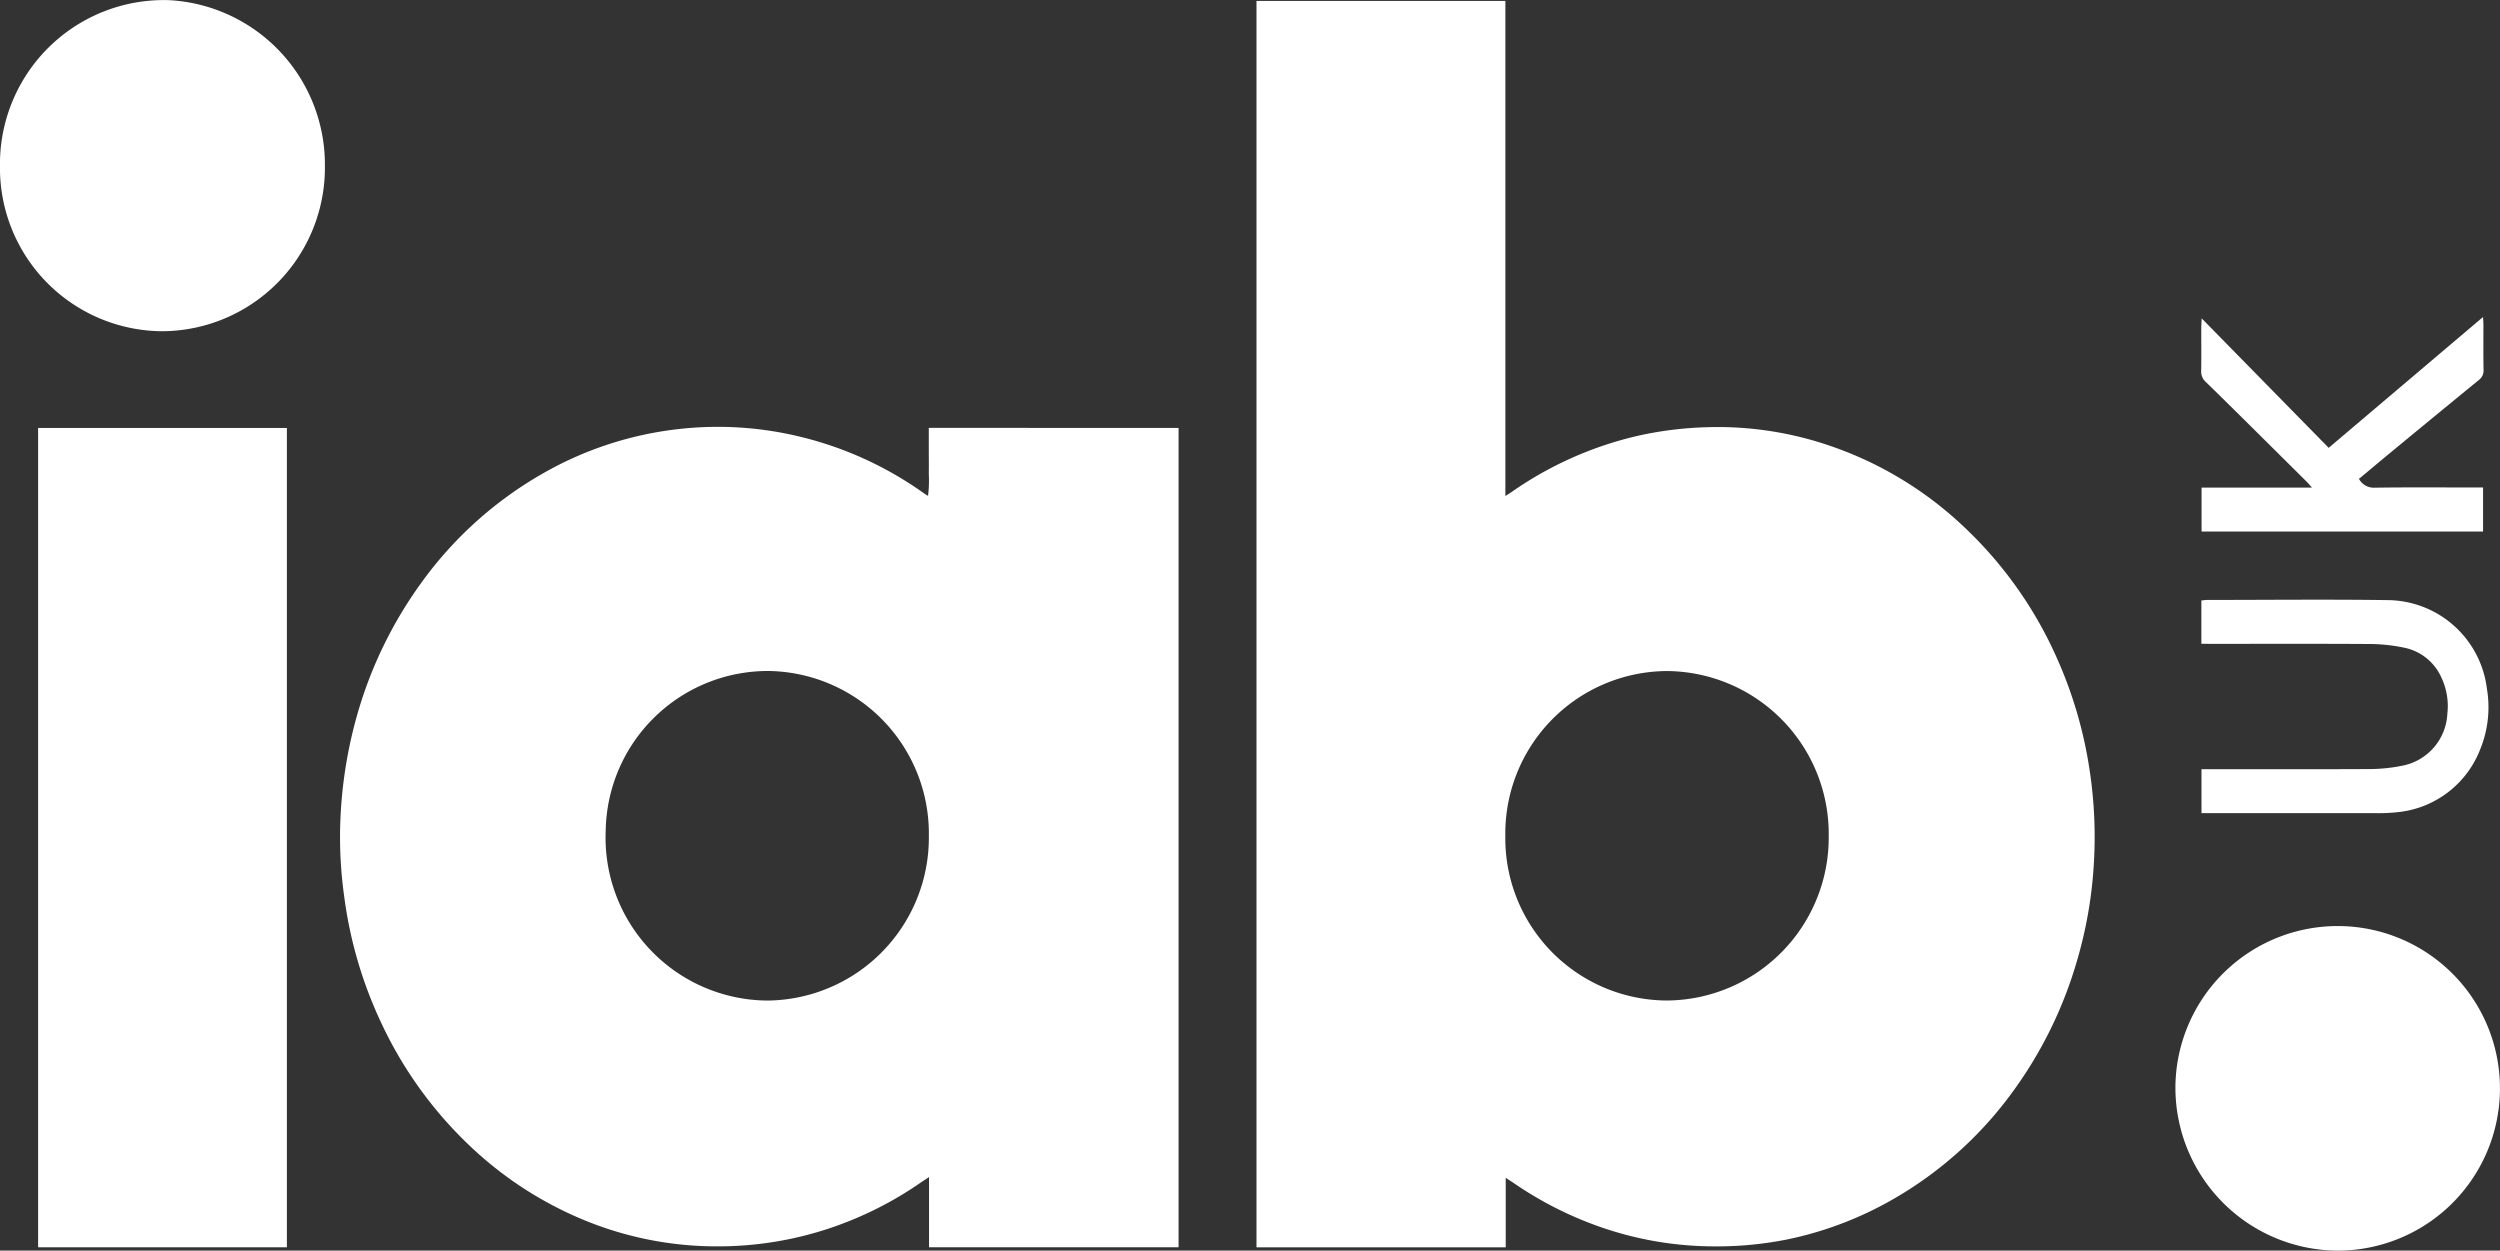 <svg xmlns="http://www.w3.org/2000/svg" width="109.794" height="54.924" viewBox="0 0 109.794 54.924">
  <rect x="0" y="0" width="109.794" height="54.924" fill="#333333" stroke="none"/>
  <g id="Group_16559" data-name="Group 16559" transform="translate(-4654 -2417.492)">
    <g id="Group_1188" data-name="Group 1188" transform="translate(4654 2417.493)">
      <path id="Path_723" data-name="Path 723" d="M327.26-392.542c.138-.089.211-.132.281-.181a15.87,15.87,0,0,1,5.547-2.465,15.767,15.767,0,0,1,2.882-.37,15.2,15.2,0,0,1,5.565.818,16.07,16.07,0,0,1,5.748,3.445,17.832,17.832,0,0,1,4.172,5.813,18.888,18.888,0,0,1,1.469,5.02,19.553,19.553,0,0,1,.176,4.133,18.981,18.981,0,0,1-.784,4.36,18.4,18.4,0,0,1-2.722,5.518,16.867,16.867,0,0,1-5.369,4.828,15.705,15.705,0,0,1-4.571,1.728,15.787,15.787,0,0,1-3.255.308,15.251,15.251,0,0,1-4.937-.841,15.975,15.975,0,0,1-3.841-1.944c-.1-.067-.2-.13-.346-.227v3.054H316.329v-54.739H327.26Zm14.2,14.944a7.155,7.155,0,0,0-7.117-7.256,7.138,7.138,0,0,0-7.086,7.247,7.126,7.126,0,0,0,7.108,7.222A7.156,7.156,0,0,0,341.46-377.6Z" transform="translate(-261.147 414.324)" fill="#fff"/>
      <path id="Path_724" data-name="Path 724" d="M-860.841,138.976V174.96H-871.8v-3.084c-.147.1-.243.159-.336.223a15.833,15.833,0,0,1-3.991,2.013,15.464,15.464,0,0,1-4.876.808,15.288,15.288,0,0,1-6.459-1.376,16.263,16.263,0,0,1-4.458-2.992,17.807,17.807,0,0,1-3.941-5.453,18.654,18.654,0,0,1-1.626-5.564,18.813,18.813,0,0,1-.179-2.821,19.773,19.773,0,0,1,.82-5.372,18.47,18.47,0,0,1,2.717-5.522,16.894,16.894,0,0,1,5.36-4.839,15.444,15.444,0,0,1,5.878-1.944,15.3,15.3,0,0,1,5.258.285,15.7,15.7,0,0,1,5.621,2.533c.044.031.091.058.168.106a5.524,5.524,0,0,0,.033-.981c.007-.338,0-.676,0-1.014v-.991ZM-871.808,156.9a7.139,7.139,0,0,0-7.083-7.249A7.127,7.127,0,0,0-886,156.67a7.154,7.154,0,0,0,7.11,7.455A7.155,7.155,0,0,0-871.808,156.9Z" transform="translate(912.601 -120.184)" fill="#fff"/>
      <path id="Path_725" data-name="Path 725" d="M-1286.659,140.341v35.983h-10.925V140.341Z" transform="translate(1299.258 -121.547)" fill="#fff"/>
      <path id="Path_726" data-name="Path 726" d="M1533.625,785.821a7.127,7.127,0,1,1,7.106,7.321A7.157,7.157,0,0,1,1533.625,785.821Z" transform="translate(-1438.084 -738.219)" fill="#fff"/>
      <path id="Path_727" data-name="Path 727" d="M-1333.816-408.208a7.184,7.184,0,0,1-7.133,7.276,7.168,7.168,0,0,1-7.137-7.269,7.2,7.2,0,0,1,7.432-7.271A7.232,7.232,0,0,1-1333.816-408.208Z" transform="translate(1348.085 415.478)" fill="#fff"/>
      <path id="Path_728" data-name="Path 728" d="M1579.918-3.759c.009.158.017.243.017.328,0,.664-.007,1.329.005,1.993a.516.516,0,0,1-.214.452q-2.025,1.656-4.042,3.322c-.4.332-.8.668-1.215,1.012a.741.741,0,0,0,.7.389c1.458-.022,2.917-.009,4.376-.009h.374V5.663h-12.362V3.734h4.847c-.108-.122-.161-.189-.22-.248q-1.221-1.213-2.444-2.425c-.665-.658-1.329-1.318-2-1.968a.618.618,0,0,1-.2-.5c.012-.642,0-1.284.005-1.926,0-.1.009-.192.017-.365l5.577,5.685Z" transform="translate(-1470.869 17.68)" fill="#fff"/>
      <path id="Path_729" data-name="Path 729" d="M1568.011,365.2v-1.9a2.536,2.536,0,0,1,.253-.025c2.652,0,5.3-.03,7.955.008a4.429,4.429,0,0,1,4.332,3.889,4.878,4.878,0,0,1-.287,2.645,4.351,4.351,0,0,1-3.657,2.781,7.824,7.824,0,0,1-.925.041q-3.63,0-7.26,0h-.406v-1.931h.359c2.353,0,4.707.007,7.061-.006a7.375,7.375,0,0,0,1.378-.143,2.444,2.444,0,0,0,2-2.29,2.922,2.922,0,0,0-.257-1.574,2.281,2.281,0,0,0-1.653-1.326,7.541,7.541,0,0,0-1.409-.158c-2.354-.016-4.708-.007-7.061-.007Z" transform="translate(-1471.332 -336.928)" fill="#fff"/>
    </g>
  </g>
</svg>
